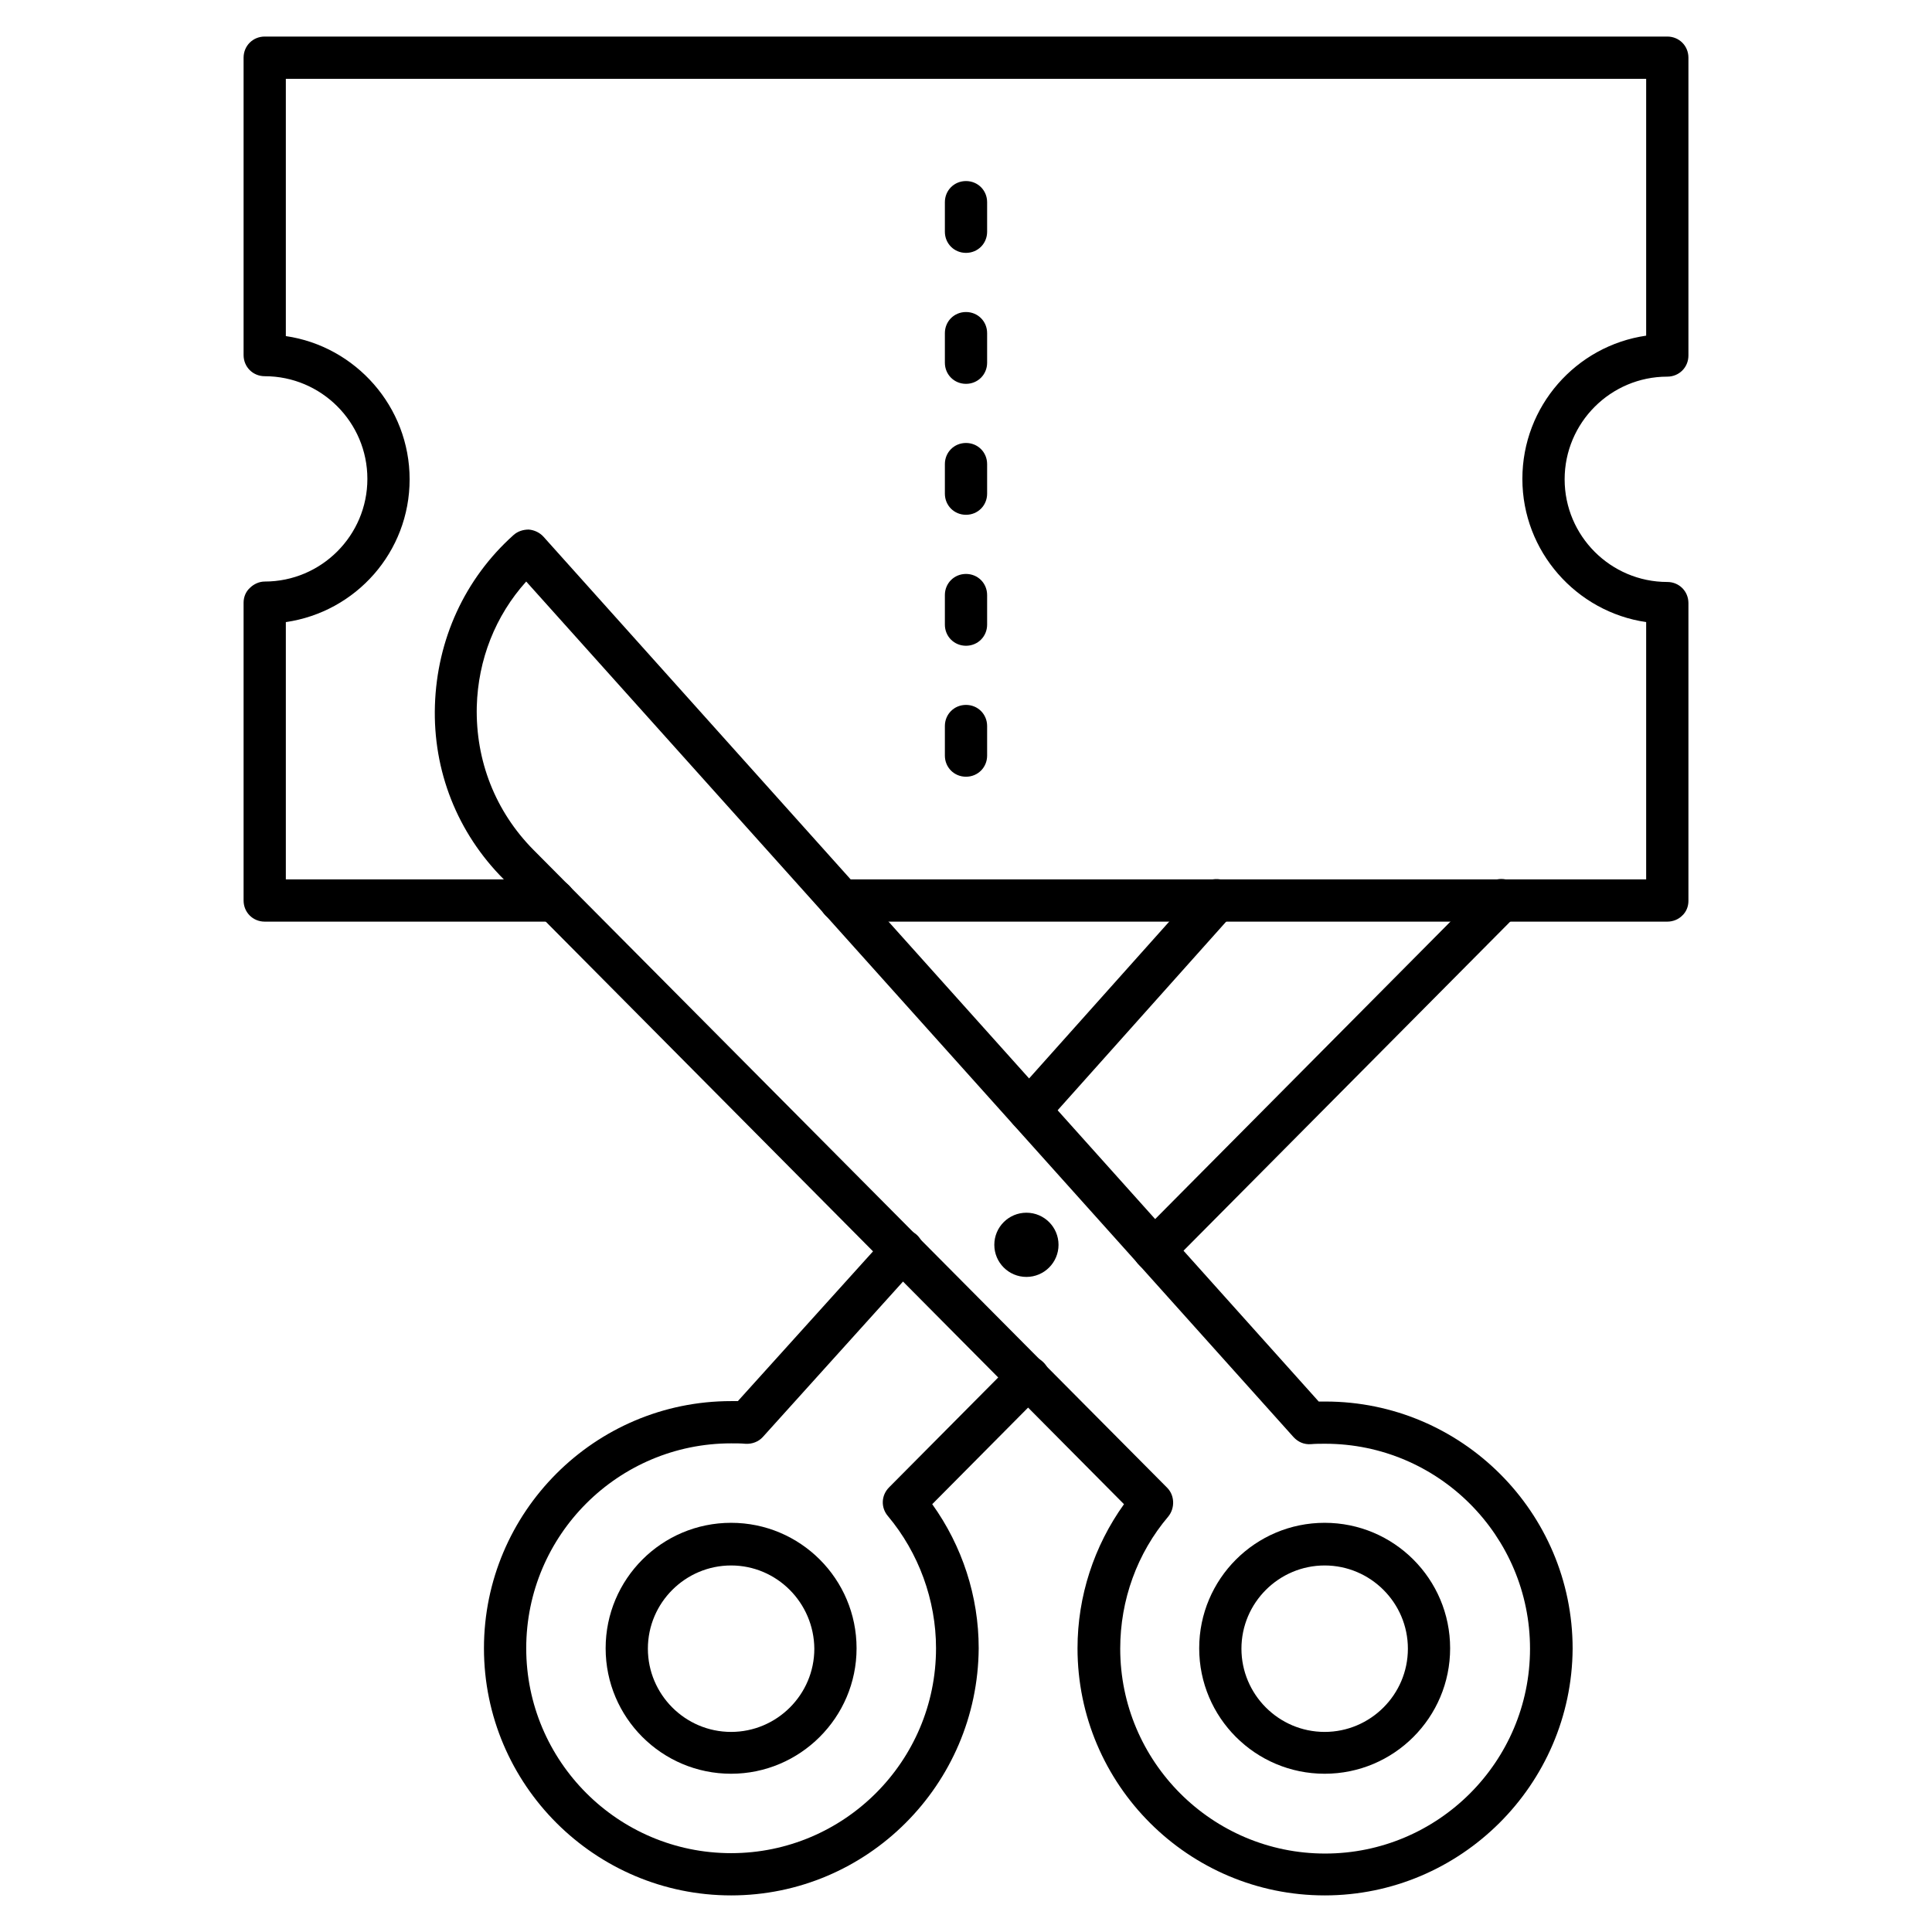 <?xml version="1.0" encoding="UTF-8"?>
<!-- Uploaded to: ICON Repo, www.iconrepo.com, Generator: ICON Repo Mixer Tools -->
<svg fill="#000000" width="800px" height="800px" version="1.1" viewBox="144 144 512 512" xmlns="http://www.w3.org/2000/svg">
 <g>
  <path d="m337.75 614.06c-18.359 0-33.25-14.891-33.25-33.25s14.891-33.25 33.25-33.25 33.25 14.891 33.25 33.25-15 33.25-33.25 33.25zm0-55.195c-12.09 0-22.055 9.852-22.055 22.055 0 12.09 9.852 22.055 22.055 22.055 12.09 0 22.055-9.852 22.055-22.055-0.109-12.203-9.965-22.055-22.055-22.055z"/>
  <path d="m337.75 646.3c-36.051 0-65.496-29.332-65.496-65.496 0-36.051 29.332-65.496 65.496-65.496h1.793l39.41-43.664c2.129-2.352 5.598-2.465 7.949-0.449 2.352 2.129 2.465 5.598 0.449 7.949l-41.199 45.68c-1.121 1.23-2.801 1.902-4.59 1.793-1.23-0.113-2.465-0.113-3.805-0.113-29.895 0-54.301 24.293-54.301 54.301 0 29.895 24.293 54.301 54.301 54.301 29.895 0 54.301-24.293 54.301-54.301 0-12.762-4.59-25.301-12.762-35.043-1.902-2.238-1.793-5.484 0.336-7.613l32.914-33.141c2.129-2.238 5.711-2.238 7.949 0 2.238 2.129 2.238 5.711 0 7.949l-29.445 29.668c7.949 11.082 12.316 24.406 12.316 38.176-0.234 36.168-29.566 65.5-65.617 65.5z"/>
  <path d="m416.68 443.89c-1.344 0-2.688-0.449-3.695-1.457-2.352-2.016-2.465-5.598-0.449-7.949l49.711-55.645c2.016-2.352 5.598-2.465 7.949-0.449 2.352 2.016 2.465 5.598 0.449 7.949l-49.711 55.645c-1.23 1.234-2.688 1.906-4.254 1.906z"/>
  <path d="m449.82 480.95c-1.457 0-2.801-0.559-3.918-1.68-2.238-2.129-2.238-5.711 0-7.949l92.027-92.699c2.129-2.238 5.711-2.238 7.949 0 2.238 2.129 2.238 5.711 0 7.949l-92.027 92.699c-1.121 1.117-2.578 1.68-4.031 1.68z"/>
  <path d="m495.05 614.06c-18.359 0-33.25-14.891-33.25-33.25s14.891-33.25 33.25-33.25 33.25 14.891 33.25 33.25-14.891 33.25-33.25 33.25zm0-55.195c-12.09 0-22.055 9.852-22.055 22.055 0 12.09 9.852 22.055 22.055 22.055 12.09 0 22.055-9.852 22.055-22.055s-9.965-22.055-22.055-22.055z"/>
  <path d="m495.05 646.3c-36.051 0-65.496-29.332-65.496-65.496 0-13.77 4.367-27.094 12.316-38.176l-164.36-165.59c-12.316-12.316-18.809-28.773-18.25-46.125s7.836-33.477 20.824-45.117c1.121-1.008 2.574-1.457 4.031-1.457 1.457 0.113 2.91 0.785 3.918 1.902l205.44 229.18h1.793c36.051 0 65.496 29.332 65.496 65.496-0.223 36.051-29.668 65.383-65.719 65.383zm-211.6-348.19c-8.172 9.07-12.762 20.711-13.098 33.141-0.336 14.332 4.926 27.766 15.004 37.953l167.94 169.05c2.016 2.016 2.129 5.375 0.336 7.613-8.285 9.742-12.762 22.168-12.762 35.043 0 29.895 24.293 54.301 54.301 54.301 29.895 0 54.301-24.293 54.301-54.301 0-29.895-24.293-54.301-54.301-54.301-1.23 0-2.574 0-3.805 0.113-1.793 0.113-3.359-0.559-4.59-1.902z"/>
  <path d="m424.52 473.89c0 4.699-3.809 8.508-8.508 8.508-4.699 0-8.508-3.809-8.508-8.508s3.809-8.508 8.508-8.508c4.699 0 8.508 3.809 8.508 8.508"/>
  <path d="m585.85 388.24h-219.1c-3.137 0-5.598-2.465-5.598-5.598 0-3.137 2.465-5.598 5.598-5.598h213.5v-68.184c-18.473-2.688-32.805-18.695-32.805-37.953 0-19.258 14.219-35.266 32.805-37.953v-68.07h-360.5v68.184c18.473 2.688 32.805 18.695 32.805 37.953 0 19.258-14.219 35.156-32.805 37.84v68.184h71.094c3.137 0 5.598 2.465 5.598 5.598 0 3.137-2.465 5.598-5.598 5.598h-76.691c-3.137 0-5.598-2.465-5.598-5.598v-78.93c0-1.457 0.559-2.91 1.68-3.918 1.008-1.008 2.465-1.68 3.918-1.68 15.004 0 27.207-12.203 27.207-27.207s-12.203-27.207-27.207-27.207c-3.137 0-5.598-2.465-5.598-5.598v-78.816c0-3.137 2.465-5.598 5.598-5.598h371.7c3.137 0 5.598 2.465 5.598 5.598v78.93c0 3.137-2.465 5.598-5.598 5.598-15.004 0-27.207 12.203-27.207 27.207 0 15.004 12.203 27.207 27.207 27.207 3.137 0 5.598 2.465 5.598 5.598v78.93c0 1.457-0.559 2.91-1.68 3.918-1.008 1.008-2.461 1.566-3.918 1.566z"/>
  <path d="m400 349.84c-3.137 0-5.598-2.465-5.598-5.598v-7.836c0-3.137 2.465-5.598 5.598-5.598 3.137 0 5.598 2.465 5.598 5.598v7.836c0 3.137-2.465 5.598-5.598 5.598zm0-34.707c-3.137 0-5.598-2.465-5.598-5.598v-7.836c0-3.137 2.465-5.598 5.598-5.598 3.137 0 5.598 2.465 5.598 5.598v7.836c0 3.137-2.465 5.598-5.598 5.598zm0-34.707c-3.137 0-5.598-2.465-5.598-5.598v-7.836c0-3.137 2.465-5.598 5.598-5.598 3.137 0 5.598 2.465 5.598 5.598v7.836c0 3.137-2.465 5.598-5.598 5.598zm0-34.703c-3.137 0-5.598-2.465-5.598-5.598v-7.836c0-3.137 2.465-5.598 5.598-5.598 3.137 0 5.598 2.465 5.598 5.598v7.836c0 3.133-2.465 5.598-5.598 5.598zm0-34.707c-3.137 0-5.598-2.465-5.598-5.598v-7.836c0-3.137 2.465-5.598 5.598-5.598 3.137 0 5.598 2.465 5.598 5.598v7.836c0 3.133-2.465 5.598-5.598 5.598z"/>
 </g>
</svg>